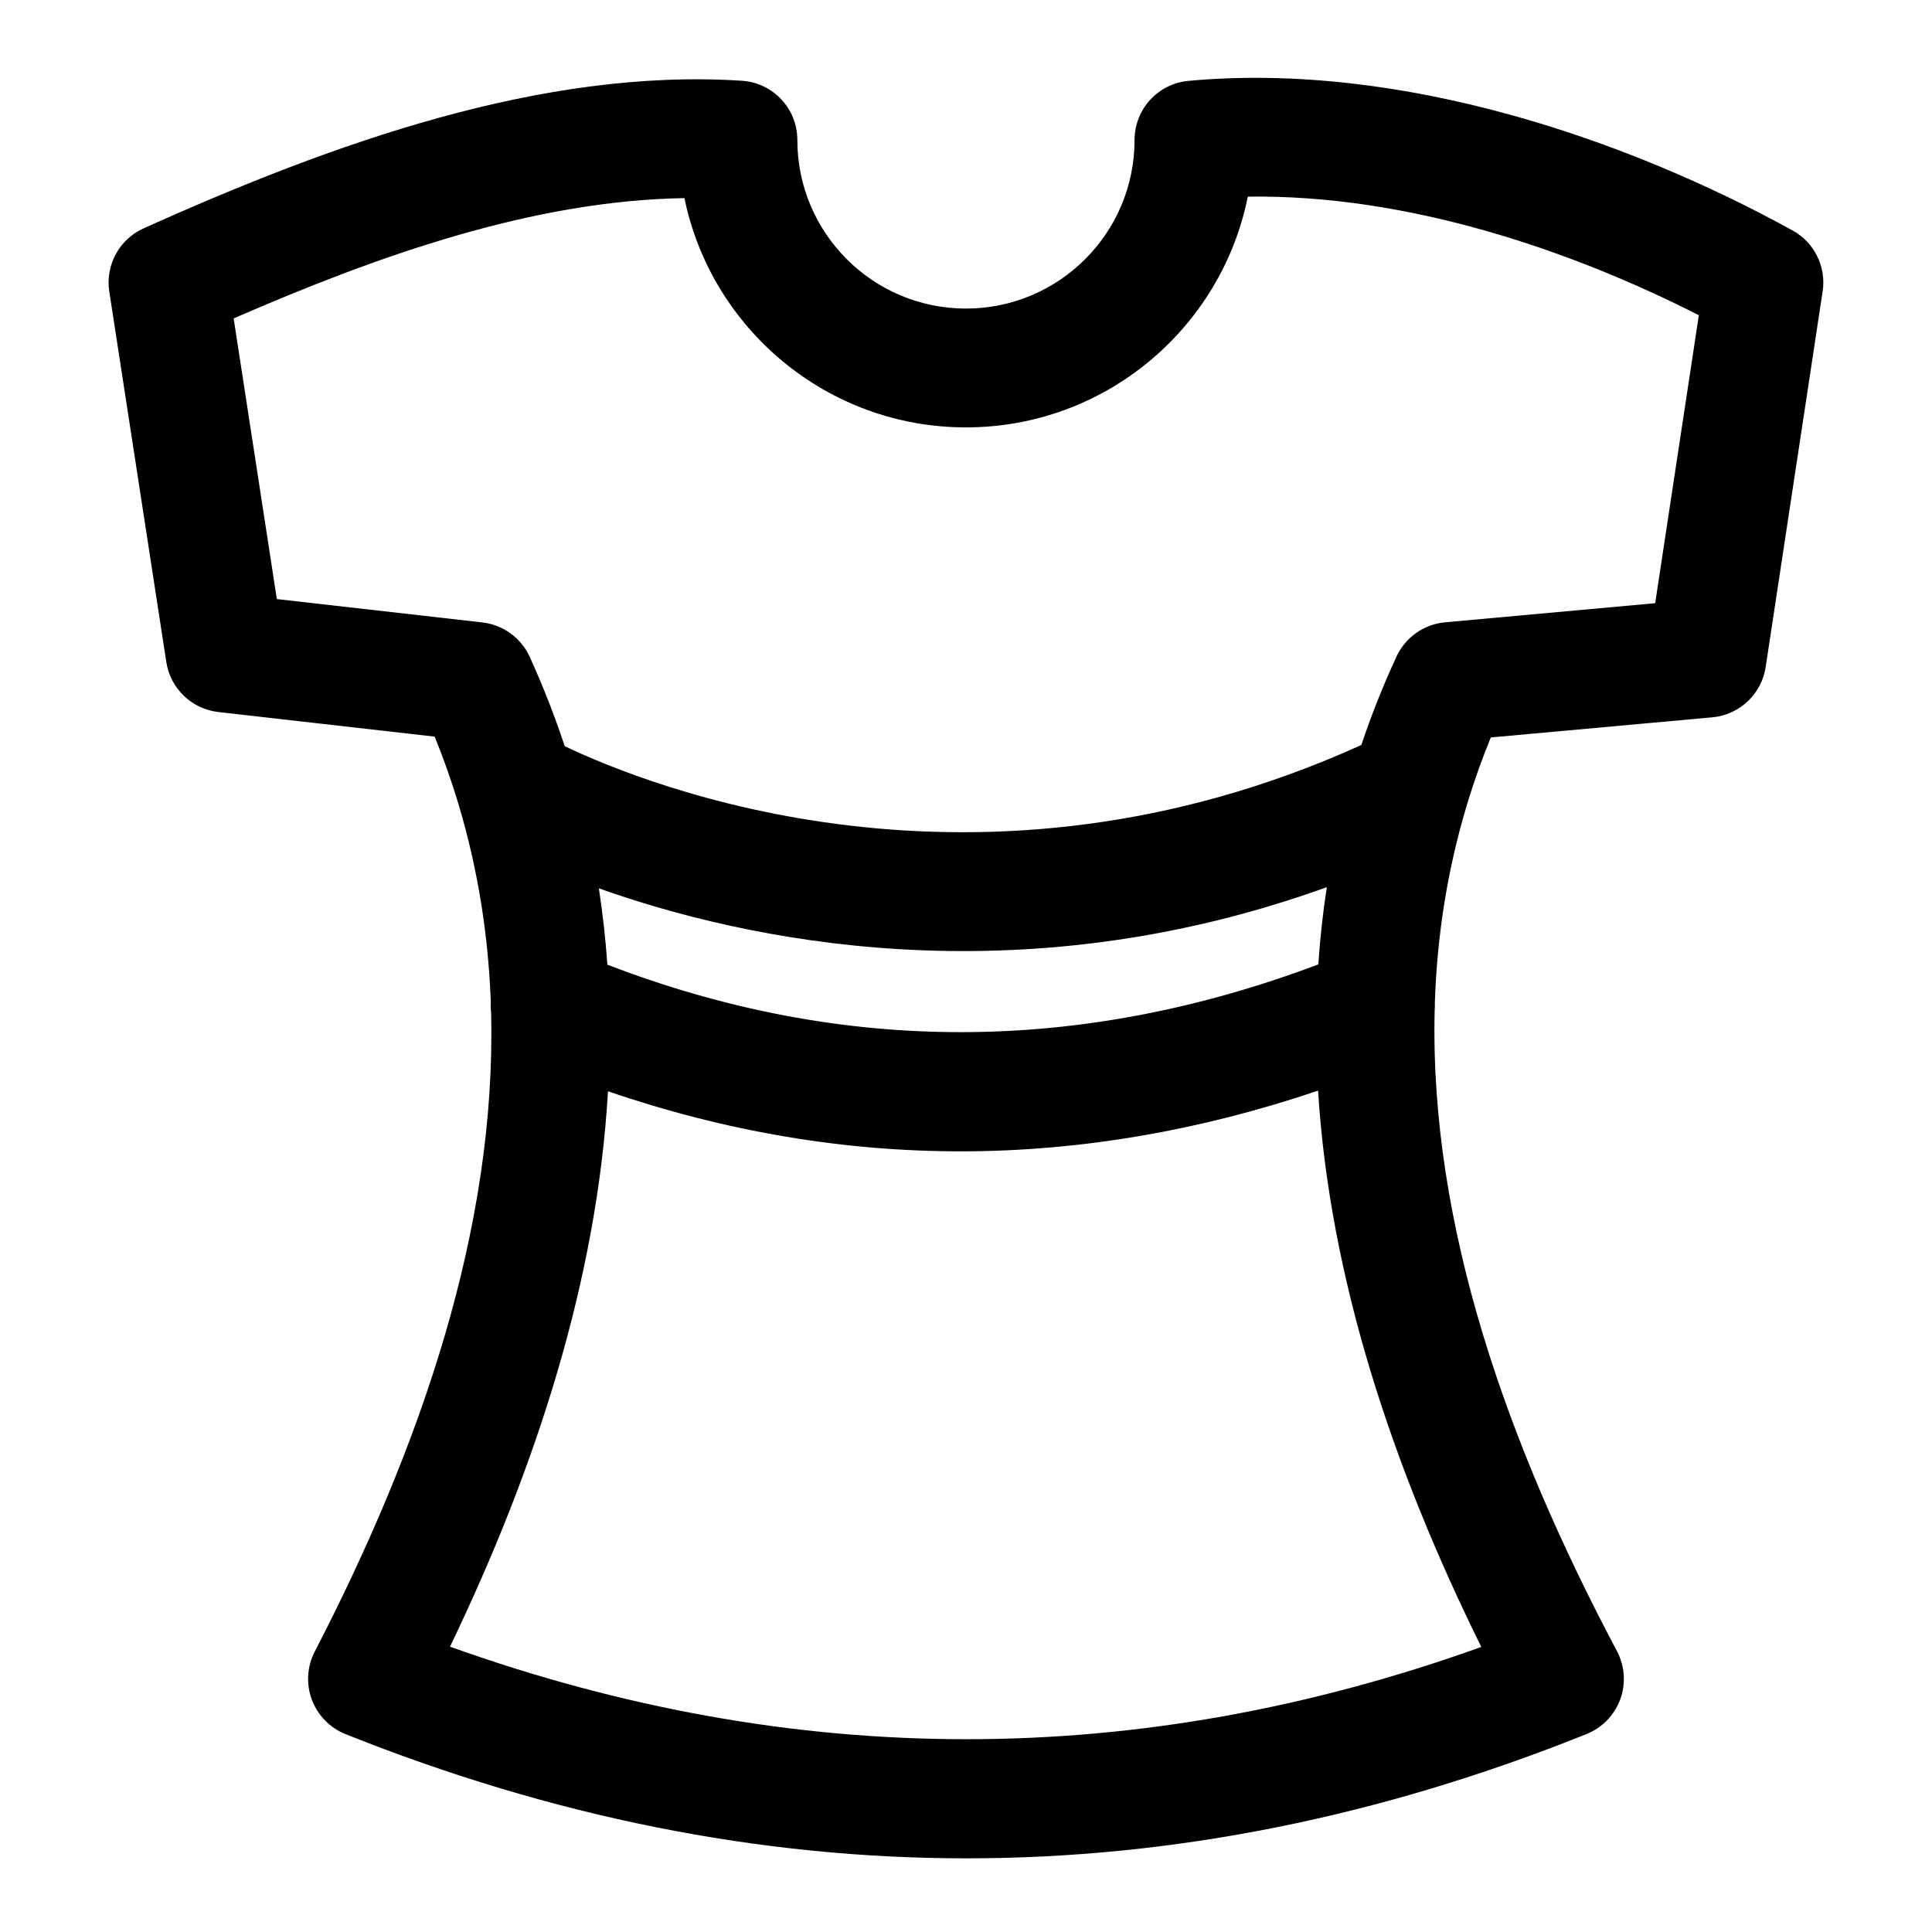 <?xml version="1.0" encoding="UTF-8"?>
<!-- The Best Svg Icon site in the world: iconSvg.co, Visit us! https://iconsvg.co -->
<svg fill="#000000" width="800px" height="800px" version="1.1" viewBox="144 144 512 512" xmlns="http://www.w3.org/2000/svg">
 <path d="m265.46 356.94c0.047 0.219 0.125 0.441 0.188 0.66 5.086 17.129 7.777 34.496 8.422 51.973-0.062 0.945-0.031 1.891 0.078 2.816 1.387 56.758-18.469 114.63-46.742 169.31-2.031 3.938-2.312 8.566-0.77 12.723 1.559 4.156 4.785 7.477 8.91 9.133 109.64 43.816 219.27 43.988 328.91-0.016 4.141-1.668 7.383-5.008 8.926-9.195 1.527-4.203 1.211-8.848-0.883-12.801-29.062-54.773-49.609-112.76-48.305-169.61 0.062-0.66 0.078-1.34 0.047-2 0.566-17.57 3.227-35.031 8.391-52.254 0.078-0.25 0.156-0.504 0.219-0.754 1.777-5.856 3.856-11.684 6.219-17.492 0.016 0 58.711-5.336 58.711-5.336 7.211-0.66 13.051-6.156 14.137-13.32l15.098-99.551c0.992-6.519-2.188-12.973-7.965-16.152-43.469-23.945-103.52-44.84-160.09-39.645-8.109 0.738-14.297 7.543-14.297 15.68 0 24.656-20.027 44.664-44.68 44.664-24.656 0-44.68-20.012-44.68-44.664 0-8.312-6.438-15.176-14.719-15.711-52.805-3.418-108.18 16.484-158.51 39.109-6.473 2.898-10.188 9.762-9.117 16.75l15.113 98.18c1.07 7.023 6.723 12.453 13.777 13.258l57.34 6.519c2.394 5.871 4.473 11.793 6.266 17.727zm227.85 76.09c-62.738 21.207-125.46 21.633-188.19 0.172-2.852 49.469-18.828 99.312-41.863 147.18 91.109 32.621 182.21 32.762 273.3 0.078-23.68-47.941-40.18-97.863-43.25-147.43zm2.312-53.922c-82.5 29.773-154.4 13.996-192.91 0.316 1.023 6.723 1.777 13.477 2.25 20.23 62.789 24.105 125.59 23.586 188.41-0.078 0.457-6.848 1.195-13.664 2.25-20.469zm9.148-37.676c2.629-7.871 5.731-15.68 9.32-23.441 2.363-5.102 7.273-8.566 12.863-9.07l55.688-5.07 11.57-76.312c-34.086-17.336-77.305-32.039-119.53-31.426-6.992 34.855-37.785 61.148-74.691 61.148-36.762 0-67.48-26.105-74.609-60.758-39.988 0.629-81.051 15.16-119.46 31.883l11.445 74.375 54.457 6.188c5.481 0.629 10.25 4.078 12.547 9.102 3.574 7.84 6.66 15.742 9.289 23.695 21.867 10.438 109.39 45.801 211.11-0.316z" fill-rule="evenodd"/>
</svg>